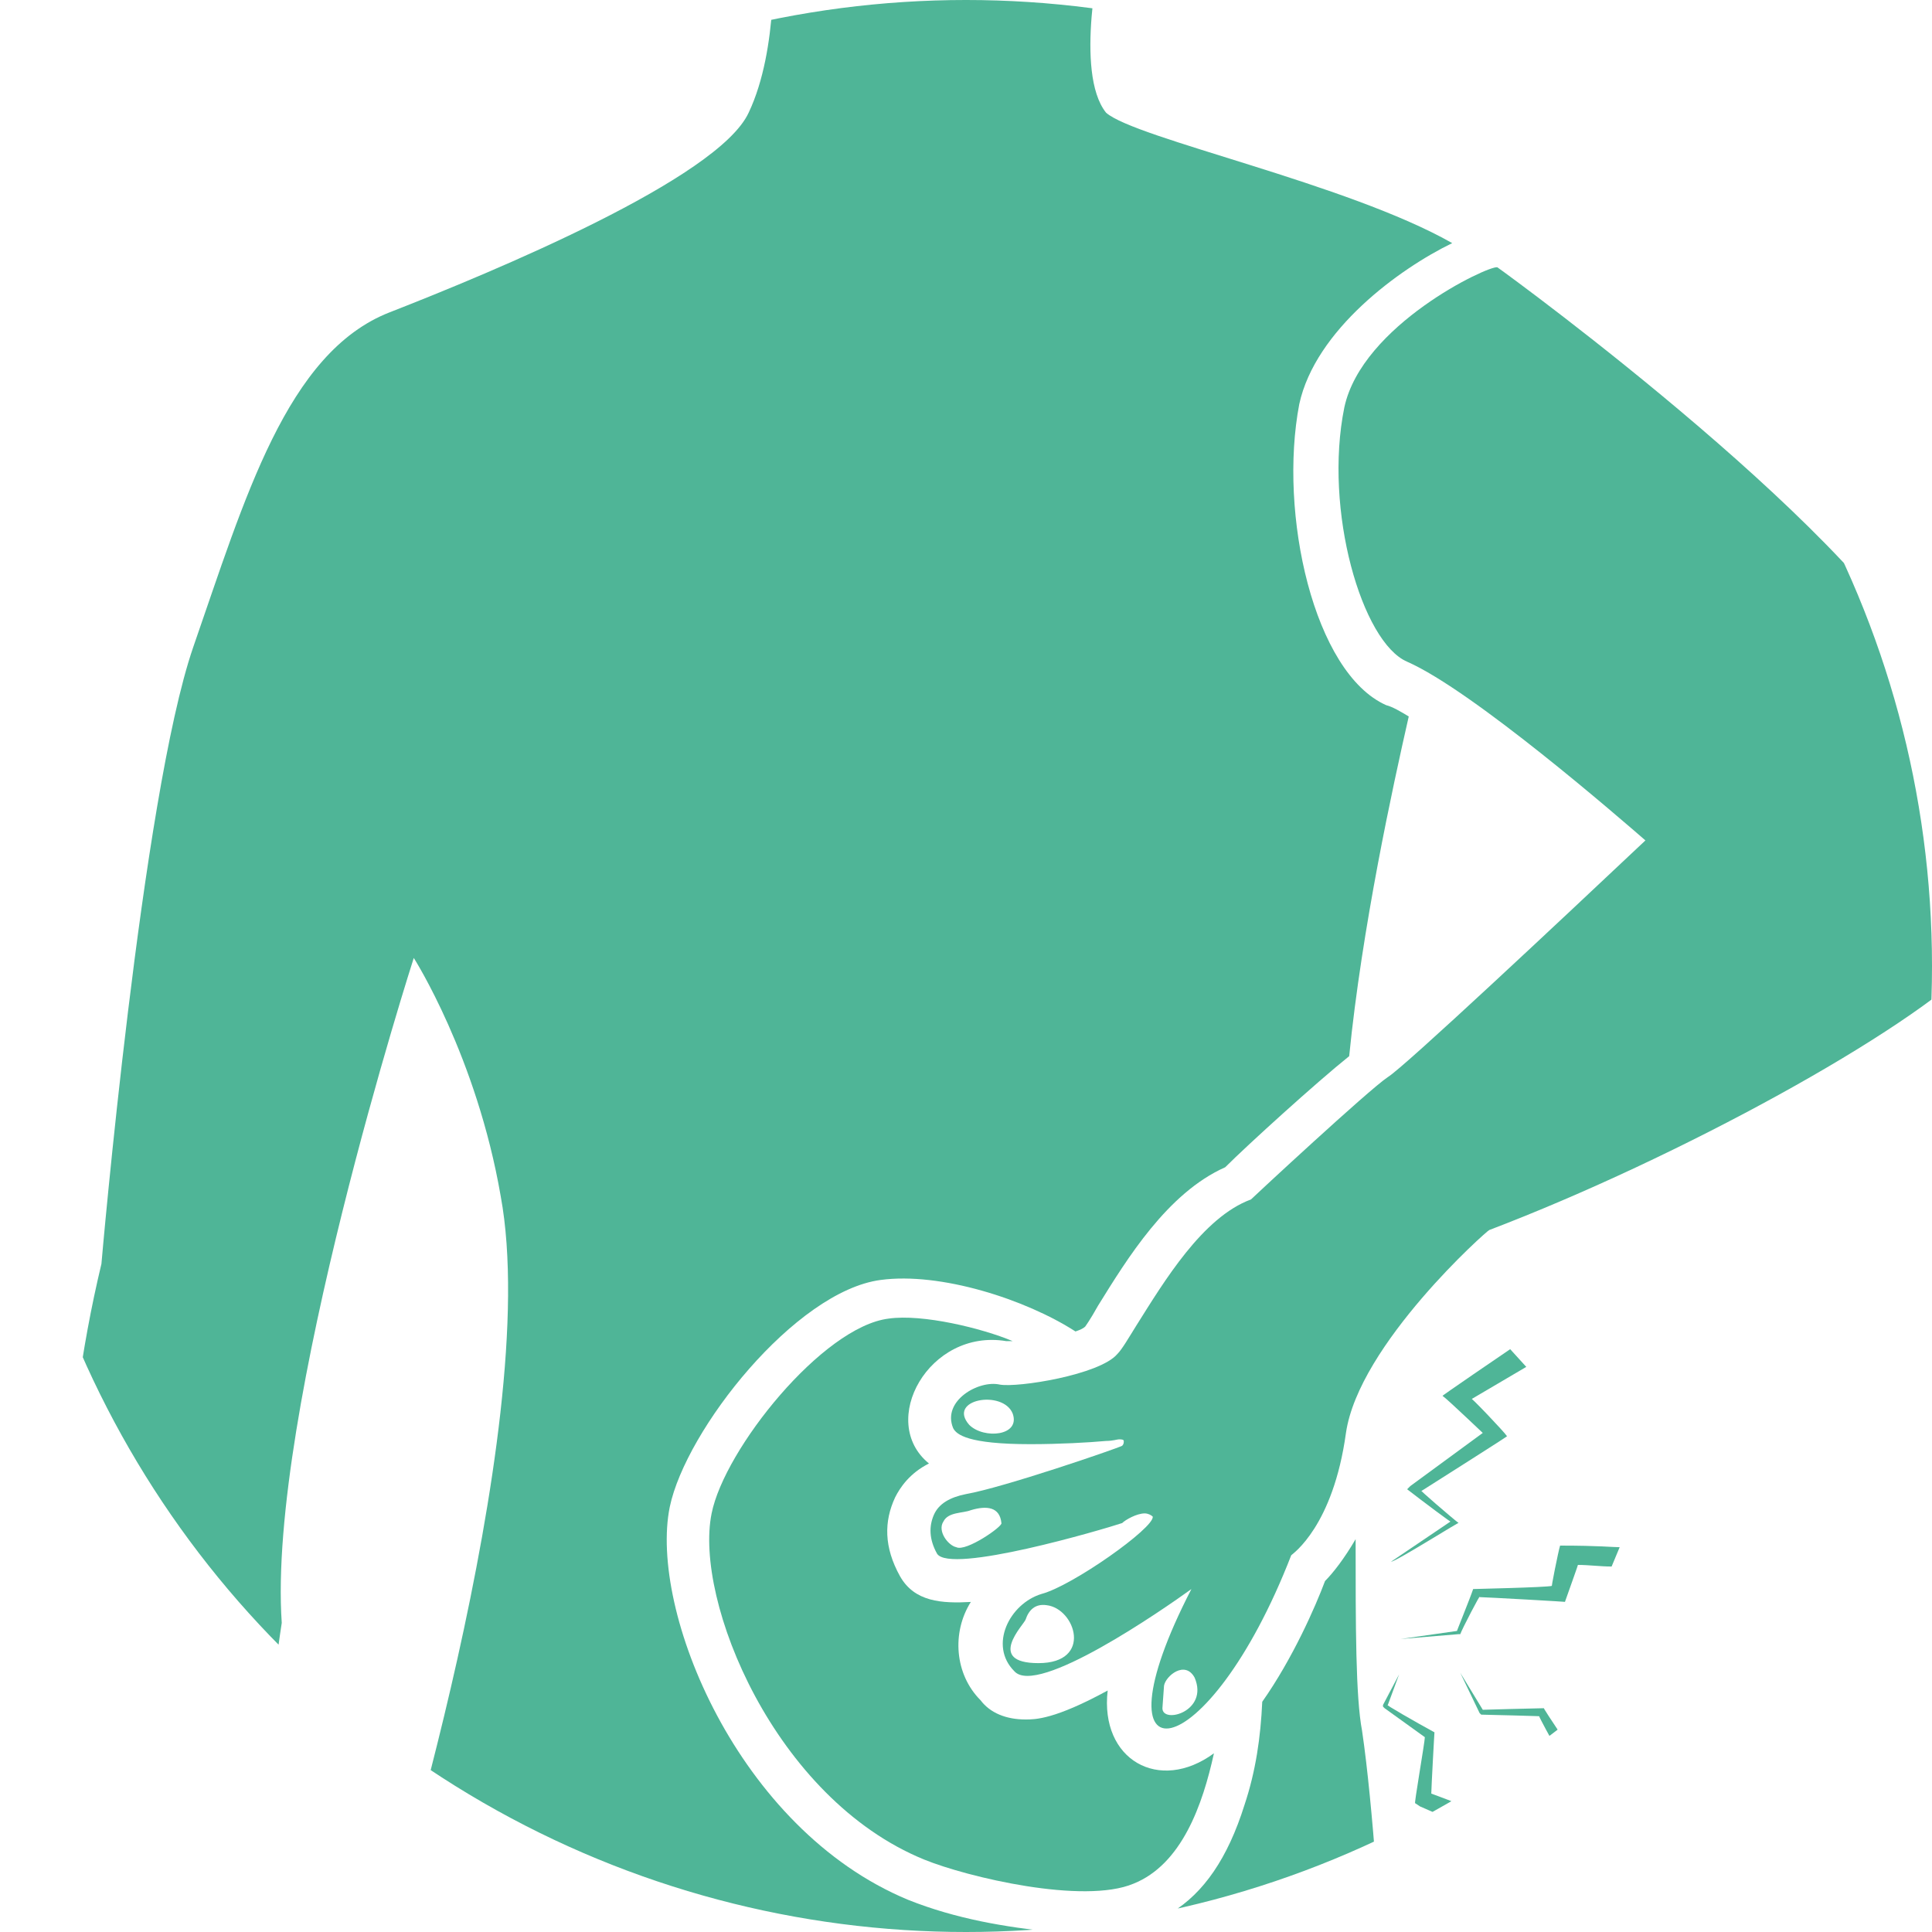 <?xml version="1.0" encoding="utf-8"?>
<!-- Generator: Adobe Illustrator 24.0.2, SVG Export Plug-In . SVG Version: 6.00 Build 0)  -->
<svg version="1.1" id="Calque_1" xmlns="http://www.w3.org/2000/svg" xmlns:xlink="http://www.w3.org/1999/xlink" x="0px" y="0px"
	 viewBox="0 0 120 120" style="enable-background:new 0 0 120 120;" xml:space="preserve">
<style type="text/css">
	.st0{clip-path:url(#SVGID_2_);}
	.st1{fill:#4FB597;}
</style>
<g>
	<defs>
		<circle id="SVGID_1_" cx="60" cy="60" r="60"/>
	</defs>
	<clipPath id="SVGID_2_">
		<use xlink:href="#SVGID_1_"  style="overflow:visible;"/>
	</clipPath>
	<g class="st0">
		<path class="st1" d="M84.2,95.6c-0.7,1.2-1.4,2.1-1.9,2.6c-0.6,1.6-2,4.8-3.9,7.5c-0.1,2.2-0.4,4.3-1.1,6.4
			c-2.1,6.7-6,8.5-11.9,7.9c-2.9-0.3-6-0.8-9-2c-10.6-4.4-16.1-18-14.8-24.4c1-4.8,7.8-13.4,13.1-14.1c3.7-0.5,9,1.2,12.1,3.2
			c0.3-0.1,0.5-0.2,0.6-0.3c0,0,0.3-0.4,0.8-1.3c1.8-2.9,4.3-7,7.9-8.6c1.4-1.4,5.7-5.3,7.7-6.9v0c0.8-8,2.7-16.7,3.7-21.1
			c-0.5-0.3-1-0.6-1.4-0.7c-4.5-2-6.7-11.9-5.4-18.7c1-4.6,6.2-8.4,9.5-10c-6.5-3.7-19.7-6.5-21.5-8.1C66.7,4.5,68.4-3,68.4-3H48
			c0,0,0.4,6-1.5,10c-1.9,4.1-15.9,9.9-22.3,12.4s-9,11.6-12.2,20.8c-3.2,9.3-5.7,38.3-5.7,38.3c-5.2,21.7,0,42.3,0,42.3h10.7
			c-2-4.1,0.5-20,0.5-20c-0.9-13,8.2-41.3,8.2-41.3s3.9,6.1,5.4,14.8c2.7,14.6-7.4,46.5-7.4,46.5h62.1c0,0-0.5-8.6-1.2-13.3
			C84.2,105.4,84.2,101,84.2,95.6z"/>
		<path class="st1" d="M62.5,83.3c0.1,0,0.3,0,0.4,0c-1.9-0.8-5.6-1.7-7.7-1.4C51.1,82.4,45,90,44.2,94c-1.1,5.4,3.9,17.7,13.2,21.5
			c2.7,1.1,9.9,2.8,13,1.5c3-1.2,4.3-4.9,5-8.1c-3.4,2.5-7.1,0.4-6.6-3.9c-3.3,1.8-4.5,1.8-5.1,1.8c-1.2,0-2.2-0.4-2.8-1.2
			c-1.6-1.6-1.8-4.2-0.6-6.1c-1.8,0.1-3.5,0-4.4-1.6c-1-1.8-1-3.4-0.3-4.9c0.3-0.6,0.9-1.5,2.1-2.1C54.5,88.3,57.7,82.5,62.5,83.3z"
			/>
		<path class="st1" d="M120.2,42.7c-3.9-9.1-26.2-25.4-27.2-26.1c-0.6-0.1-8.4,3.6-9.5,8.7c-1.3,6.4,1.1,14.6,3.9,15.8
			c4.1,1.8,13.3,9.8,14.8,11.1c-5.2,4.9-15,14.1-16,14.7c-1.2,0.8-8.3,7.4-8.5,7.6c-3,1.1-5.4,5.1-7.1,7.8c-0.5,0.8-0.9,1.5-1.2,1.8
			c-1.1,1.3-6.2,2.1-7.3,1.9c-1.3-0.3-3.6,1-2.9,2.7c0.2,0.4,0.9,1,4.8,1c1.8,0,3.6-0.1,4.7-0.2c0.4,0,0.7-0.1,0.8-0.1
			s0.3,0,0.3,0.1c0,0.1,0,0.2-0.1,0.3c-0.4,0.2-7.4,2.6-9.7,3c-1,0.2-1.7,0.6-2,1.3c-0.3,0.7-0.3,1.5,0.2,2.4
			c0.8,1.3,10.3-1.5,11.5-1.9c0.2-0.2,0.9-0.6,1.4-0.6c0.2,0,0.4,0.1,0.5,0.2c0.1,0.7-5,4.3-6.9,4.8c-2,0.6-3.3,3.2-1.7,4.8
			c1.4,1.6,9.2-3.8,11-5.1c-6.4,12.4,1,11.3,6.2-2.1c0.1-0.1,2.6-1.8,3.4-7.6c0.8-5.5,8.8-12.6,8.9-12.6c11.8-4.5,26-12.3,30.3-16.7
			C127.3,55,123.9,51.5,120.2,42.7z M60.2,88.5c-1.4-1.6,2.1-2.2,2.7-0.7C63.4,89.2,61.1,89.4,60.2,88.5z M59.4,96.1
			c-0.5-0.1-1.2-1-0.8-1.6c0.3-0.6,1.2-0.5,1.7-0.7c1-0.3,1.8-0.2,1.9,0.8C62.3,94.8,60,96.4,59.4,96.1z M64.5,103.3
			c-3.3,0-0.9-2.4-0.8-2.7c0.2-0.6,0.6-1,1.3-0.9C66.8,99.9,67.9,103.3,64.5,103.3z M72.2,106.1l0.1-1.4c0.1-0.6,1.3-1.6,1.9-0.5
			C75.1,106.3,72.2,107.1,72.2,106.1z"/>
		<path class="st1" d="M90.6,94.6c-0.4-0.3-2.6-2.2-2.3-2c0.3-0.2,5.7-3.6,5.3-3.4c-0.2-0.3-2.4-2.6-2.2-2.3l3.4-2l-1-1.1
			c-0.3,0.2-4.4,3-4.2,2.9c0.3,0.2,2.8,2.6,2.5,2.3l-4.5,3.3l-0.2,0.2c0.9,0.7,2.9,2.2,2.7,2l-3.7,2.5C86.7,97,90.8,94.4,90.6,94.6z
			"/>
		<path class="st1" d="M91.5,98.7c-0.2,0.6-1.1,2.8-1,2.6l-3.5,0.5l3.6-0.3l0.1,0c0.1-0.3,1.3-2.6,1.2-2.3c0.3,0,5.7,0.3,5.3,0.3
			c0.1-0.3,0.9-2.5,0.8-2.3c0.7,0,1.4,0.1,2.1,0.1l0.5-1.2c-0.4,0-1.3-0.1-3.7-0.1c-0.1,0.3-0.6,2.8-0.5,2.5
			C96.1,98.6,91.2,98.7,91.5,98.7z"/>
		<path class="st1" d="M101.5,109.9h-3.1c-0.2-0.3-2.7-4-2.5-3.8c-0.3,0-4,0.1-3.8,0.1l-1.4-2.3l1.2,2.5l0.1,0.1
			c0.3,0,3.9,0.1,3.6,0.1c0.1,0.3,2.4,4.4,2.2,4.1c0.3,0,3,0.2,2.7,0.2l0.5,2.3l1.5-0.2C102.5,112.7,101.4,109.6,101.5,109.9z"/>
		<path class="st1" d="M88.9,111.4c0-0.3,0.2-4,0.2-3.8c-1.1-0.6-3.2-1.8-2.9-1.7l0.7-1.9l-1,1.9l0,0.1l0.1,0.1l2.5,1.8
			c0,0.3-0.7,4.3-0.6,4.1l0.3,0.2l1.6,0.7l-1.1,2l1.5,0.6c0.1-0.3,1.3-3.4,1.2-3.1C91.1,112.2,88.6,111.3,88.9,111.4z"/>
	</g>
</g>
</svg>
